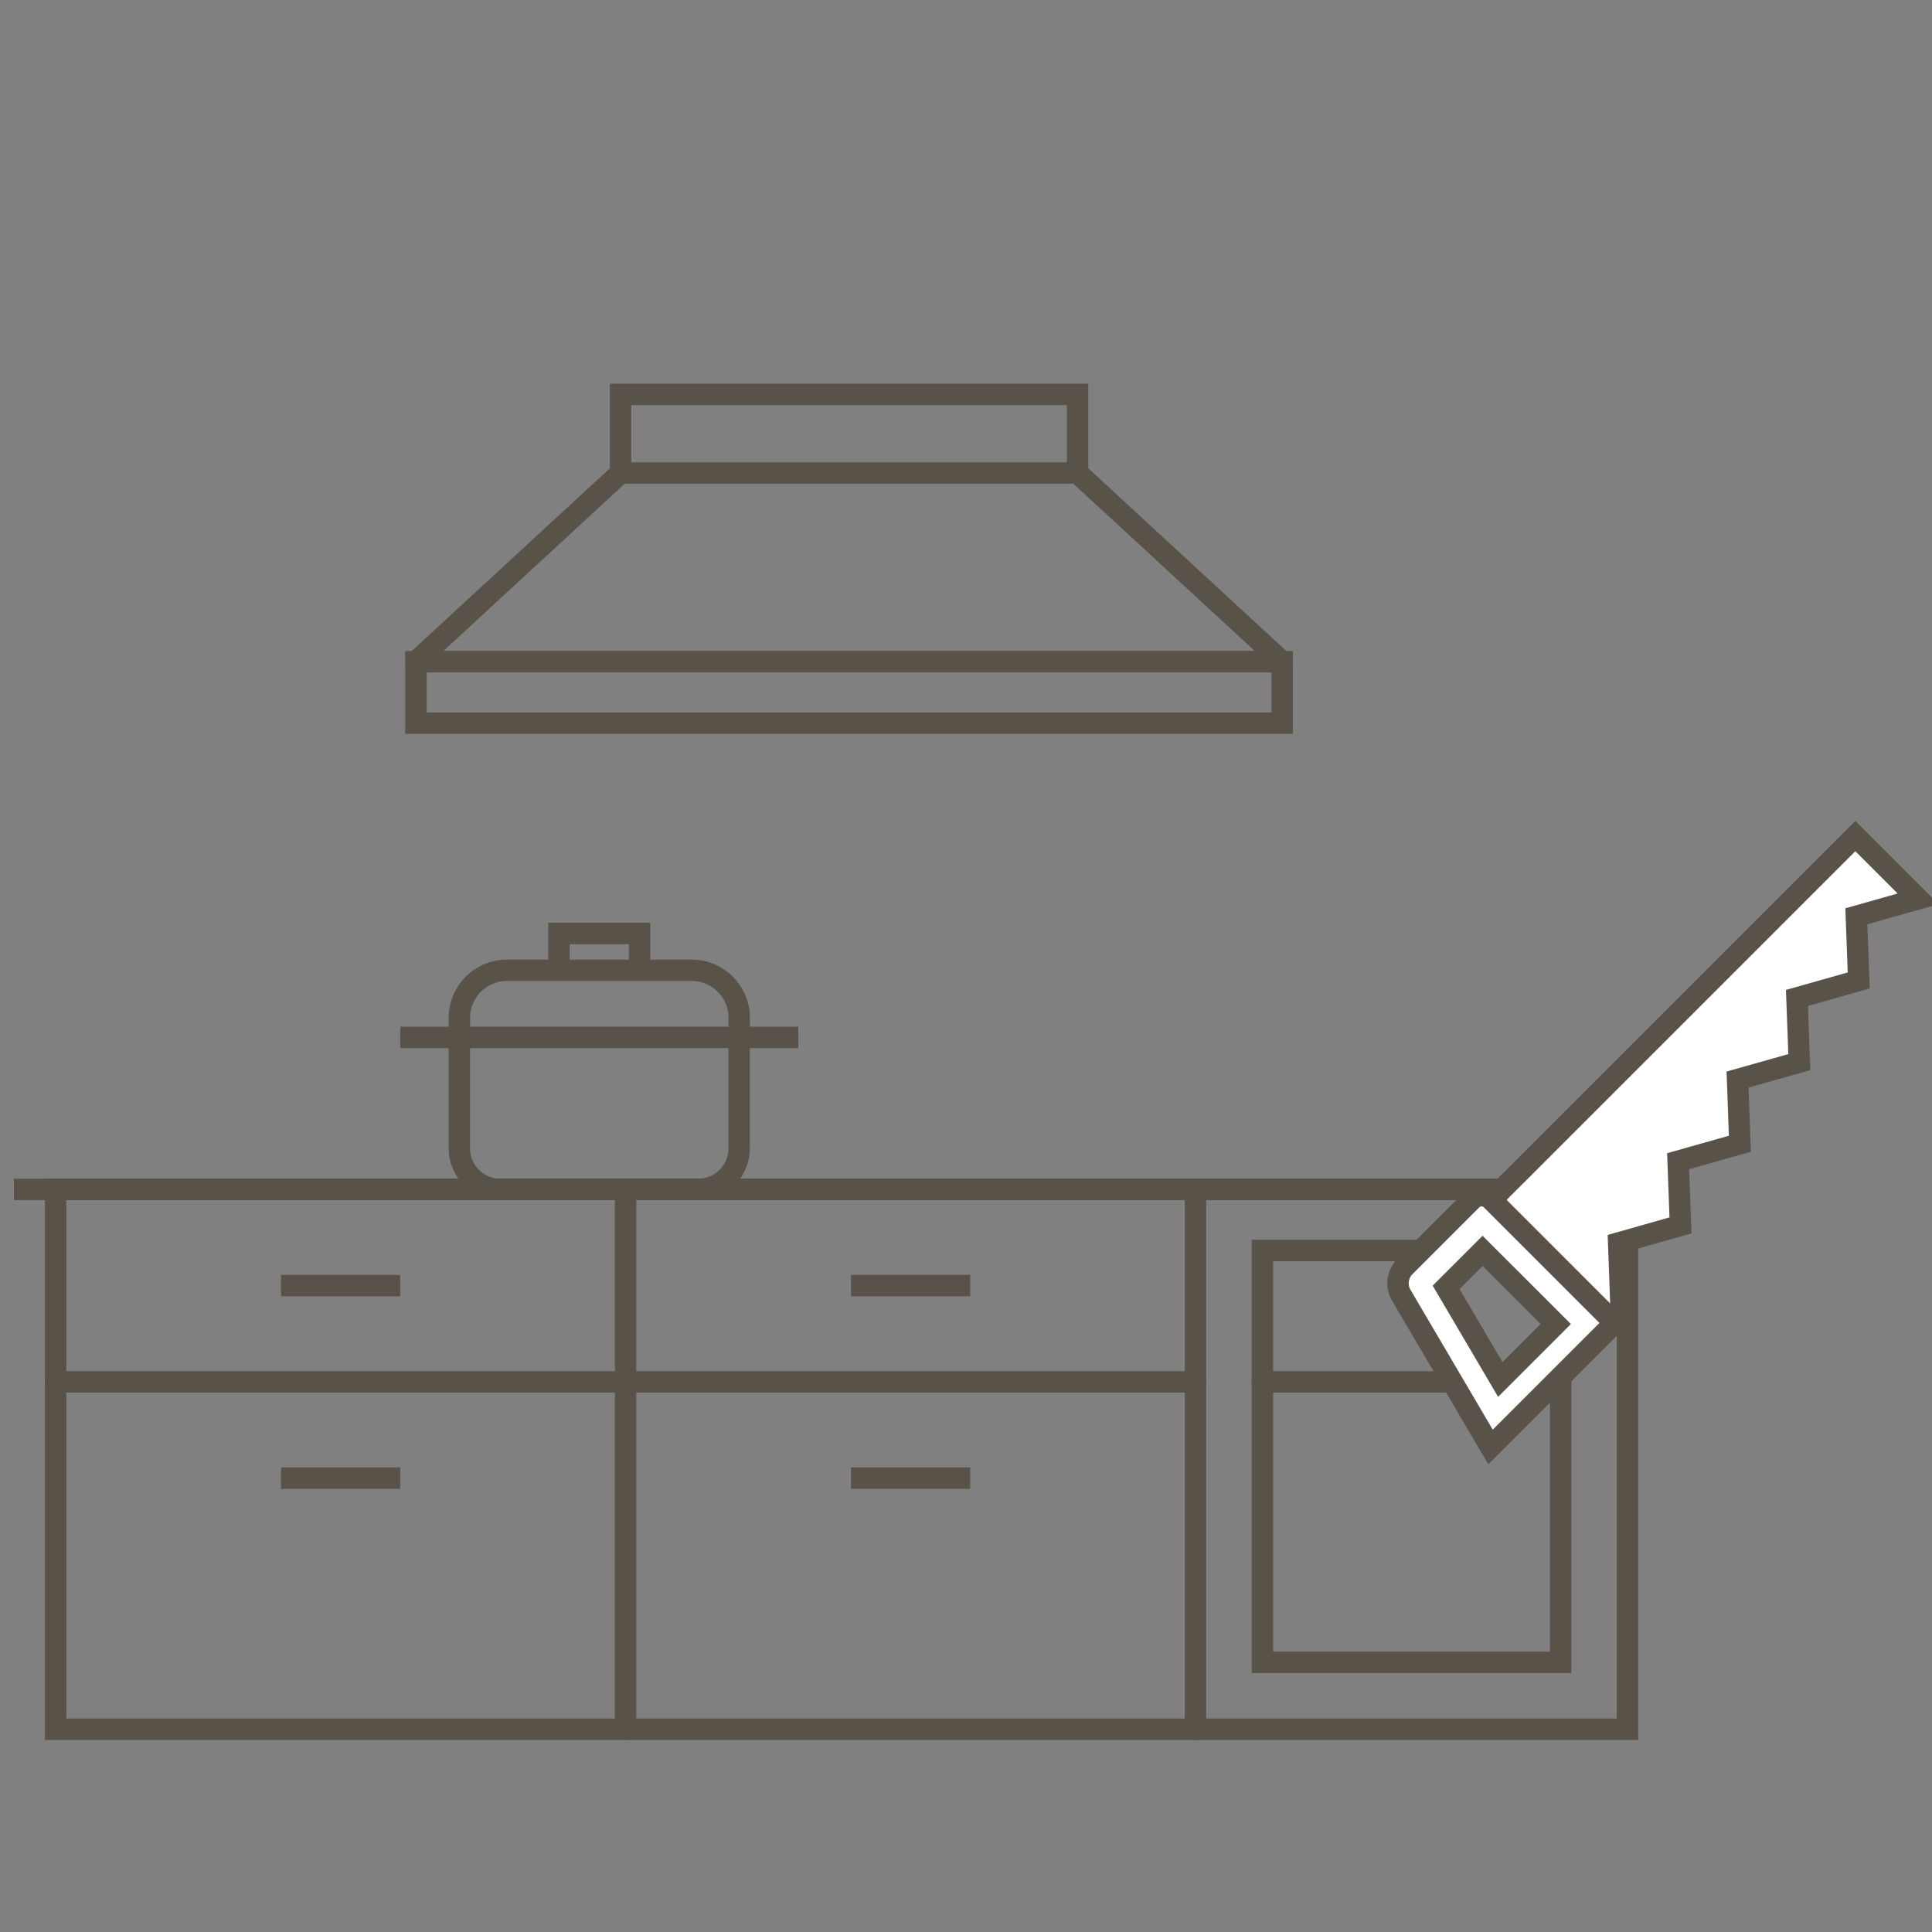 <?xml version="1.0" encoding="utf-8"?>
<!-- Generator: Adobe Illustrator 23.0.1, SVG Export Plug-In . SVG Version: 6.00 Build 0)  -->
<svg version="1.1" xmlns="http://www.w3.org/2000/svg" xmlns:xlink="http://www.w3.org/1999/xlink" x="0px" y="0px"
	 viewBox="0 0 500 500" style="enable-background:new 0 0 500 500;" xml:space="preserve">
<rect x="0" y="0" width="500" height="500" fill="#808080" stroke="none"/>
<style type="text/css">
	.st0{display:none;}
	.st1{display:inline;fill:#F6E737;}
	.st2{display:inline;fill:#F2DE3C;}
	.st3{fill:none;stroke:#66645E;stroke-width:1.701;stroke-linecap:round;stroke-miterlimit:10;}
	.st4{fill:#66645E;}
	.st5{fill:none;stroke:#66645E;stroke-width:1.701;}
	.st6{fill:none;stroke:#66645E;stroke-width:1.701;stroke-miterlimit:10;}
	.st7{fill:#FFFFFF;stroke:#66645E;stroke-width:1.701;stroke-linecap:round;stroke-miterlimit:10;}
	.st8{fill:none;stroke:#FFFFFF;stroke-width:1.701;stroke-linecap:round;stroke-miterlimit:10;}
	.st9{fill:#F6E737;}
	.st10{fill:none;stroke:#66645E;stroke-width:2.126;stroke-miterlimit:10;}
	.st11{fill:none;stroke:#66645E;stroke-width:2.126;stroke-linecap:round;stroke-miterlimit:10;}
	.st12{fill:none;stroke:#66645E;stroke-width:1.701;stroke-linecap:square;stroke-miterlimit:10;}
	.st13{fill:none;stroke:#66645E;stroke-width:2.126;stroke-linecap:round;stroke-linejoin:round;stroke-miterlimit:10;}
	.st14{fill:#F2DE3C;stroke:#F6E737;stroke-width:2.835;stroke-miterlimit:10;}
	.st15{fill:#F2DE3C;}
	.st16{fill:#F6E737;stroke:#66645E;stroke-width:1.701;stroke-linecap:round;stroke-miterlimit:10;}
	.st17{fill:#F2DE3C;stroke:#66645E;stroke-width:1.701;stroke-miterlimit:10;}
	.st18{fill:#FFFFFF;stroke:#66645E;stroke-width:1.701;stroke-linecap:round;stroke-linejoin:round;stroke-miterlimit:10;}
	.st19{fill:#F6E737;stroke:#F6E737;stroke-width:2.835;stroke-miterlimit:10;}
	.st20{fill:none;stroke:#66645E;stroke-width:2.126;stroke-linecap:round;}
	.st21{fill:#F2DE3C;stroke:#66645E;stroke-width:2.126;stroke-miterlimit:10;}
	.st22{fill:none;stroke:#66645E;stroke-width:2.126;stroke-linecap:square;stroke-miterlimit:10;}
	.st23{fill:none;stroke:#66645E;stroke-width:1.701;stroke-linecap:round;stroke-linejoin:round;stroke-miterlimit:10;}
	.st24{fill:#FFFFFF;stroke:#66645E;stroke-width:1.701;stroke-miterlimit:10;}
	.st25{fill:none;stroke:#FFFFFF;stroke-width:5.539;stroke-linecap:round;stroke-miterlimit:10;}
	.st26{fill:none;stroke:#FFFFFF;stroke-width:5.539;stroke-miterlimit:10;}
	.st27{fill:none;stroke:#585248;stroke-width:5.012;stroke-linecap:round;stroke-miterlimit:10;}
	.st28{fill:#FFFFFF;stroke:#585248;stroke-width:5.012;stroke-linecap:round;stroke-miterlimit:10;}
	.st29{fill:none;stroke:#585248;stroke-width:5.012;stroke-miterlimit:10;}
	.st30{fill:none;stroke:#585248;stroke-width:5.539;stroke-linecap:round;stroke-miterlimit:10;}
	.st31{fill:#FFFFFF;stroke:#585248;stroke-width:5.539;stroke-linecap:round;stroke-miterlimit:10;}
	.st32{fill:none;stroke:#585248;stroke-width:5.539;stroke-miterlimit:10;}
	.st33{fill:#FFFFFF;stroke:#585248;stroke-width:5.539;stroke-miterlimit:10;}
	.st34{fill:none;stroke:#585248;stroke-width:5.539;stroke-miterlimit:10;}
	.st35{fill:none;stroke:#585248;stroke-width:5.539;stroke-linecap:round;stroke-miterlimit:10;}
	.st36{fill:none;stroke:#585248;stroke-width:5.539;stroke-linecap:round;stroke-linejoin:round;stroke-miterlimit:10;}
	.st37{fill:#FFFFFF;stroke:#585248;stroke-width:5.539;stroke-linecap:round;stroke-miterlimit:10;}
	.st38{fill:#FFFFFF;stroke:#66645E;stroke-width:1.701;stroke-linecap:round;}
	.st39{fill:#FFFFFF;stroke:#66645E;stroke-width:1.701;}
	.st40{fill:#F6E737;stroke:#66645E;stroke-width:1.701;stroke-miterlimit:10;}
	.st41{fill:#FFFFFF;}
	.st42{fill:#66645E;stroke:#585248;stroke-miterlimit:10;}
	.st43{fill:none;stroke:#66645E;stroke-width:5.539;stroke-linecap:round;stroke-miterlimit:10;}
	.st44{fill:none;stroke:#585248;stroke-width:5.798;stroke-linecap:round;stroke-miterlimit:10;}
	.st45{fill:#F2DE3C;stroke:#585248;stroke-width:5.798;stroke-miterlimit:10;}
	.st46{fill:#FFFFFF;stroke:#585248;stroke-width:5.798;stroke-linecap:round;stroke-miterlimit:10;}
	.st47{fill:none;stroke:#585248;stroke-width:5.844;stroke-linecap:round;stroke-miterlimit:10;}
	.st48{fill:none;stroke:#585248;stroke-width:5.844;}
	.st49{fill:#FFFFFF;stroke:#585248;stroke-width:5.844;stroke-linecap:round;stroke-miterlimit:10;}
	.st50{fill:none;stroke:#585248;stroke-width:5.844;stroke-miterlimit:10;}
	.st51{fill:none;stroke:#585248;stroke-width:5.844;stroke-linecap:square;stroke-miterlimit:10;}
	.st52{fill:none;stroke:#585248;stroke-width:5.845;stroke-linecap:round;stroke-miterlimit:10;}
	.st53{fill:#FFFFFF;stroke:#585248;stroke-width:5.845;stroke-linecap:round;stroke-miterlimit:10;}
	.st54{fill:#FFFFFF;stroke:#585248;stroke-width:5.844;stroke-miterlimit:10;}
	.st55{display:inline;fill:none;stroke:#CE378F;stroke-width:0.709;stroke-miterlimit:10;}
</style>
<g id="Hintergrund" class="st0">
</g>
<g id="Ebene_2">
	<g>
		<polyline class="st34" points="144.66,251.11 144.66,241.59 165.52,241.59 165.52,251.11 		"/>
		<line class="st34" x1="191.29" y1="268.48" x2="206.61" y2="268.48"/>
		<line class="st34" x1="103.57" y1="268.48" x2="118.89" y2="268.48"/>
		<rect x="14.39" y="307.82" class="st35" width="406.8" height="139.71"/>
		
			<rect x="312" y="338.33" transform="matrix(-1.532795e-09 1 -1 -1.532795e-09 742.212 11.617)" class="st35" width="106.6" height="77.17"/>
		<path class="st34" d="M191.29,268.48v28.77c0,5.81-4.76,10.57-10.57,10.57h-51.27c-5.81,0-10.57-4.76-10.57-10.57v-28.77"/>
		<path class="st34" d="M191.29,268.48h-72.4v-5.08c0-6.79,5.5-12.29,12.29-12.29h47.83c6.79,0,12.29,5.5,12.29,12.29V268.48z"/>
		<rect x="107.65" y="171.25" class="st35" width="224.17" height="15.91"/>
		<polygon class="st36" points="278.87,122.41 160.6,122.41 107.65,171.25 331.82,171.25 		"/>
		<polyline class="st35" points="160.6,122.41 160.6,102.08 278.88,102.08 278.88,122.41 		"/>
		<line class="st34" x1="3.6" y1="307.82" x2="436.1" y2="307.82"/>
		<line class="st35" x1="326.71" y1="357.63" x2="403.88" y2="357.63"/>
		<line class="st35" x1="309.4" y1="447.52" x2="309.4" y2="307.82"/>
		<line class="st35" x1="161.9" y1="447.52" x2="161.9" y2="307.82"/>
		<line class="st35" x1="14.39" y1="357.63" x2="309.4" y2="357.63"/>
		<line class="st34" x1="220.23" y1="332.72" x2="251.08" y2="332.72"/>
		<line class="st34" x1="220.23" y1="382.54" x2="251.08" y2="382.54"/>
		<line class="st34" x1="72.72" y1="332.72" x2="103.57" y2="332.72"/>
		<line class="st34" x1="72.72" y1="382.54" x2="103.57" y2="382.54"/>
		<g>
			<polyline class="st37" points="387.75,308.78 480.15,216.38 496.4,232.62 480.42,237.14 481.04,253.74 465.05,258.26 
				465.66,274.87 449.68,279.39 450.28,296 434.3,300.52 434.91,317.13 418.91,321.67 419.6,340.63 			"/>
			<path class="st37" d="M380.89,310.49l-17.29,17.29c-1.99,1.99-2.37,5.07-0.92,7.48l23.07,39.22l32.1-32.1l-31.89-31.89
				C384.56,309.09,382.28,309.09,380.89,310.49z M402.63,342.66l-14.35,14.35l-14.03-23.84l9.44-9.44L402.63,342.66z"/>
		</g>
	</g>
</g>
<g id="Raster" class="st0">
</g>
</svg>
